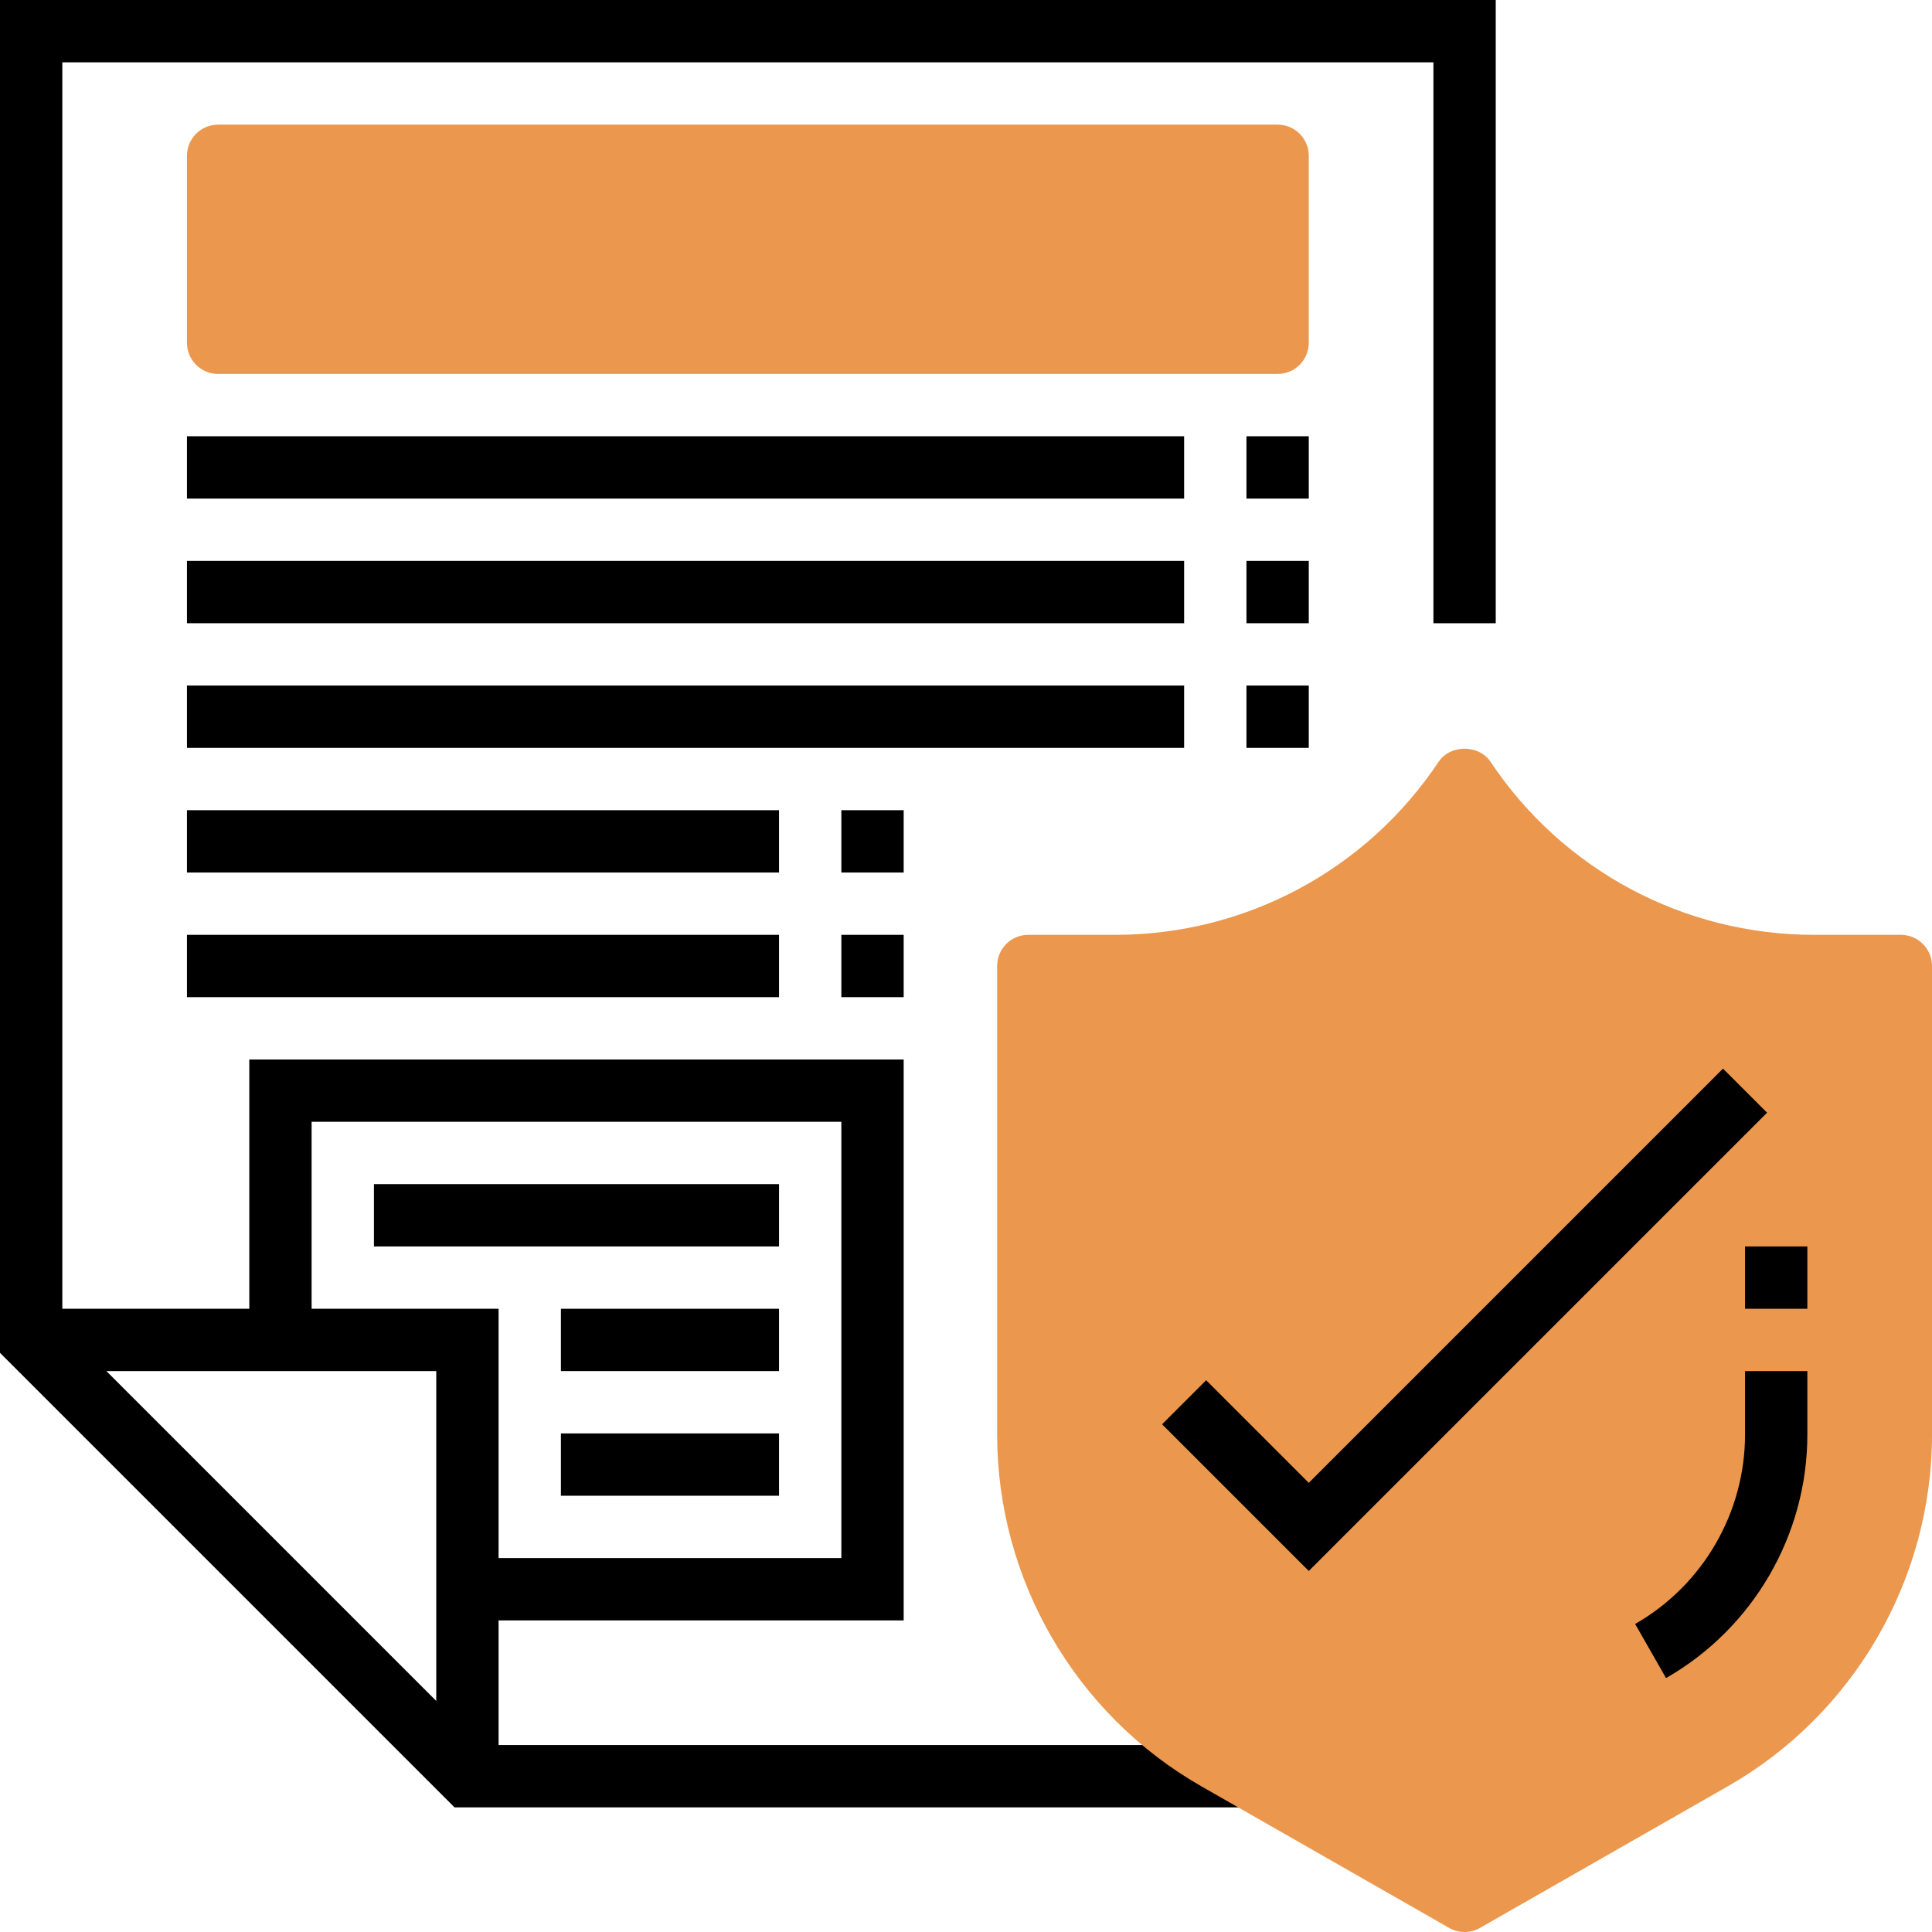 <?xml version="1.0" encoding="UTF-8" standalone="no"?>
<!-- Generator: Adobe Illustrator 19.0.0, SVG Export Plug-In . SVG Version: 6.00 Build 0)  -->

<svg
   xmlns:dc="http://purl.org/dc/elements/1.1/"
   xmlns:cc="http://creativecommons.org/ns#"
   xmlns:rdf="http://www.w3.org/1999/02/22-rdf-syntax-ns#"
   xmlns:svg="http://www.w3.org/2000/svg"
   xmlns="http://www.w3.org/2000/svg"
   xmlns:sodipodi="http://sodipodi.sourceforge.net/DTD/sodipodi-0.dtd"
   xmlns:inkscape="http://www.inkscape.org/namespaces/inkscape"
   version="1.1"
   id="Capa_1"
   x="0px"
   y="0px"
   viewBox="0 0 496 496"
   style="enable-background:new 0 0 496 496;"
   xml:space="preserve"
   sodipodi:docname="garantia.svg"
   inkscape:version="0.92.3 (2405546, 2018-03-11)"><defs
   id="defs73" /><sodipodi:namedview
   pagecolor="#ffffff"
   bordercolor="#666666"
   borderopacity="1"
   objecttolerance="10"
   gridtolerance="10"
   guidetolerance="10"
   inkscape:pageopacity="0"
   inkscape:pageshadow="2"
   inkscape:window-width="1920"
   inkscape:window-height="1023"
   id="namedview71"
   showgrid="false"
   inkscape:zoom="0.47580645"
   inkscape:cx="-120.84746"
   inkscape:cy="248"
   inkscape:window-x="0"
   inkscape:window-y="0"
   inkscape:window-maximized="1"
   inkscape:current-layer="Capa_1" />
<path
   style="fill:#eb974d;fill-opacity:1"
   d="M328,96H56c-4.424,0-8-3.576-8-8V40c0-4.424,3.576-8,8-8h272c4.424,0,8,3.576,8,8v48  C336,92.424,332.424,96,328,96z"
   id="path2" />
<rect
   x="320"
   y="112"
   width="16"
   height="16"
   id="rect4" />
<rect
   x="320"
   y="144"
   width="16"
   height="16"
   id="rect6" />
<rect
   x="320"
   y="176"
   width="16"
   height="16"
   id="rect8" />
<path
   d="M0,0v347.312L116.688,464H320.96v-16H128v-32h104V272H64v64H16V16h352v144h16V0H0z M112,436.688L27.312,352H112V436.688z   M80,288h136v112h-88v-64H80V288z"
   id="path10" />
<rect
   x="96"
   y="304"
   width="104"
   height="16"
   id="rect12" />
<rect
   x="144"
   y="336"
   width="56"
   height="16"
   id="rect14" />
<rect
   x="144"
   y="368"
   width="56"
   height="16"
   id="rect16" />
<rect
   x="48"
   y="112"
   width="256"
   height="16"
   id="rect18" />
<rect
   x="48"
   y="144"
   width="256"
   height="16"
   id="rect20" />
<rect
   x="48"
   y="176"
   width="256"
   height="16"
   id="rect22" />
<rect
   x="48"
   y="208"
   width="152"
   height="16"
   id="rect24" />
<rect
   x="48"
   y="240"
   width="152"
   height="16"
   id="rect26" />
<rect
   x="216"
   y="208"
   width="16"
   height="16"
   id="rect28" />
<rect
   x="216"
   y="240"
   width="16"
   height="16"
   id="rect30" />
<path
   style="fill:#eb974d;fill-opacity:1"
   d="M376,496c-1.368,0-2.744-0.352-3.968-1.056l-63.632-36.36c-32.32-18.472-52.4-53.072-52.4-90.296V248  c0-4.424,3.576-8,8-8h22.312c33.44,0,64.48-16.608,83.032-44.44c2.968-4.456,10.344-4.456,13.312,0  c18.552,27.832,49.592,44.44,83.032,44.44H488c4.424,0,8,3.576,8,8v120.288c0,37.224-20.08,71.824-52.4,90.296l-63.632,36.36  C378.744,495.648,377.368,496,376,496z"
   id="path32" />
<path
   d="M427.72,430.808l-7.936-13.888c17.4-9.952,28.216-28.584,28.216-48.632V352h16v16.288  C464,394.064,450.096,418.016,427.72,430.808z"
   id="path34" />
<rect
   x="448"
   y="320"
   width="16"
   height="16"
   id="rect36" />
<polygon
   points="336,403.312 298.344,365.656 309.656,354.344 336,380.688 442.344,274.344 453.656,285.656 "
   id="polygon38" />
<g
   id="g40">
</g>
<g
   id="g42">
</g>
<g
   id="g44">
</g>
<g
   id="g46">
</g>
<g
   id="g48">
</g>
<g
   id="g50">
</g>
<g
   id="g52">
</g>
<g
   id="g54">
</g>
<g
   id="g56">
</g>
<g
   id="g58">
</g>
<g
   id="g60">
</g>
<g
   id="g62">
</g>
<g
   id="g64">
</g>
<g
   id="g66">
</g>
<g
   id="g68">
</g>
</svg>